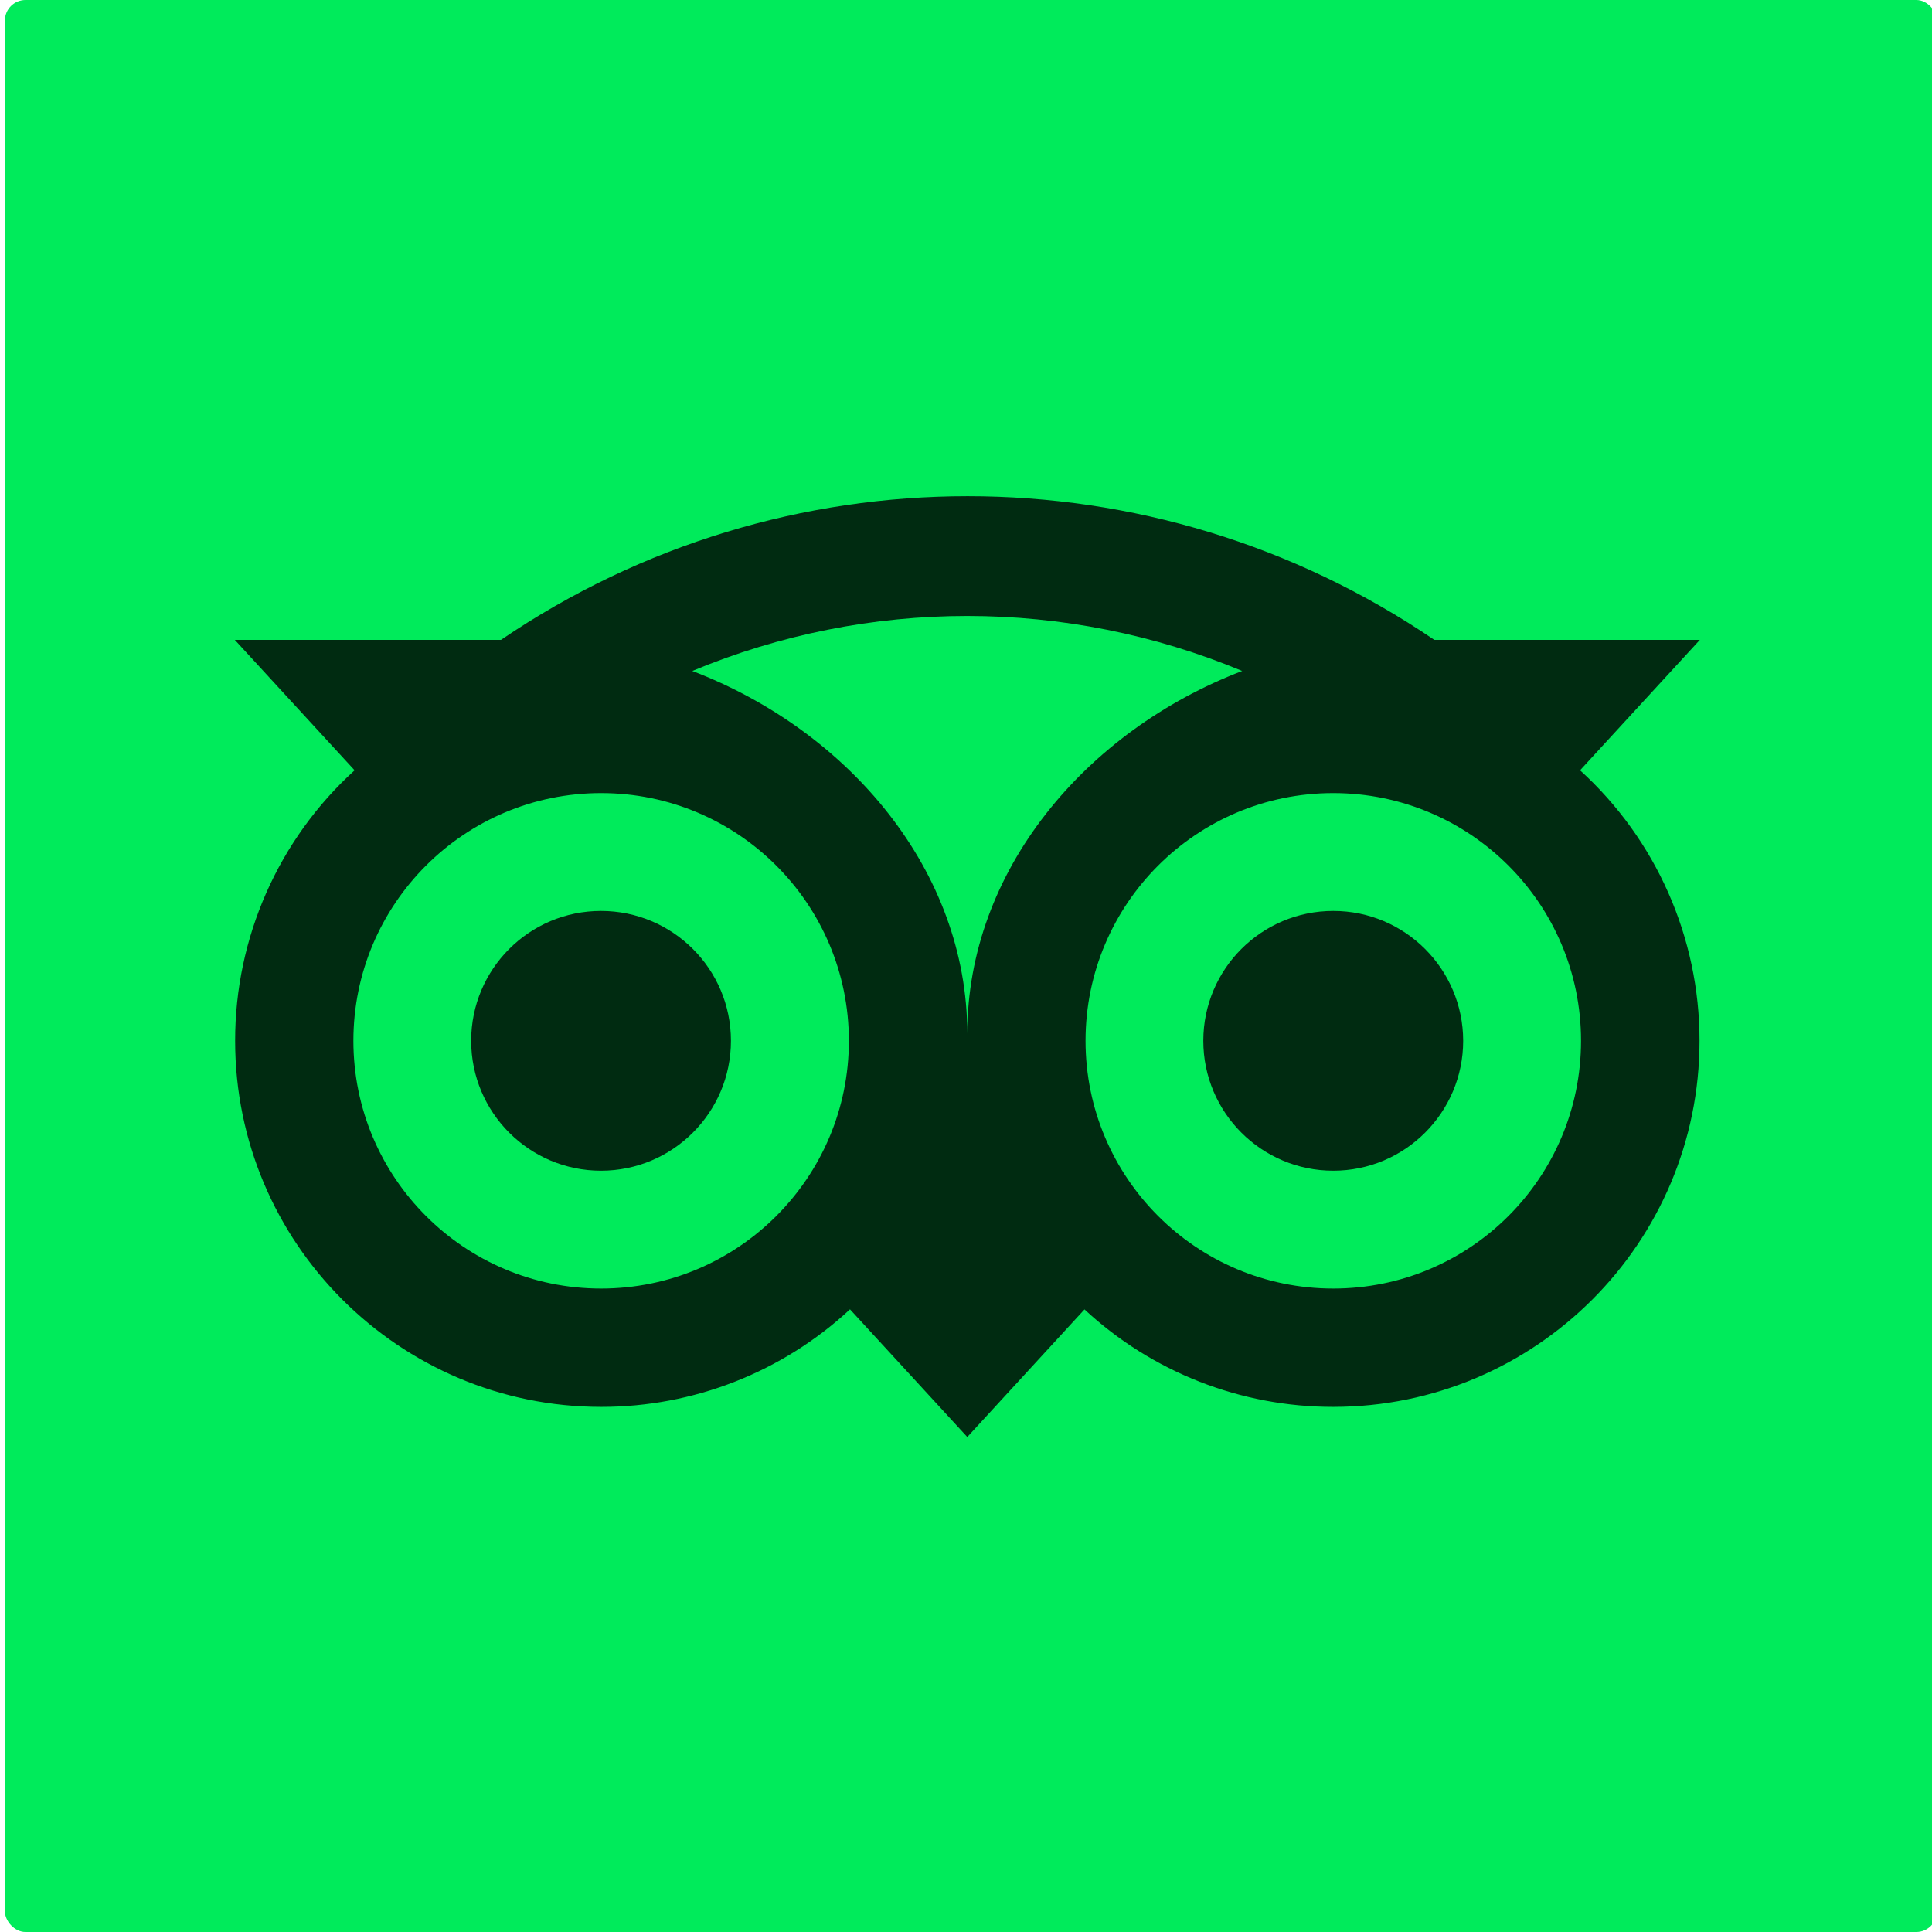 <svg width="24" height="24" viewBox="0 0 24 24" fill="none" xmlns="http://www.w3.org/2000/svg">
<rect x="0.061" width="24" height="24" rx="0.256" fill="#00EB5B"/>
<path d="M9.08 12.929C9.08 13.82 8.357 14.543 7.466 14.543C6.575 14.543 5.853 13.82 5.853 12.929C5.853 12.038 6.575 11.316 7.466 11.316C8.357 11.316 9.08 12.038 9.08 12.929ZM16.562 11.316C15.671 11.316 14.948 12.038 14.948 12.929C14.948 13.82 15.671 14.543 16.562 14.543C17.453 14.543 18.176 13.82 18.176 12.929C18.175 12.039 17.453 11.316 16.563 11.316L16.562 11.316ZM21.112 12.929C21.112 15.441 19.074 17.477 16.562 17.477C15.416 17.478 14.312 17.046 13.472 16.266L12.016 17.851L10.559 16.265C9.72 17.045 8.615 17.478 7.469 17.477C4.959 17.477 2.921 15.441 2.921 12.929C2.92 11.65 3.458 10.429 4.405 9.569L2.917 7.949H6.223C9.721 5.569 14.319 5.569 17.818 7.949H21.116L19.628 9.569C20.574 10.429 21.113 11.65 21.112 12.929ZM10.545 12.929C10.545 11.23 9.167 9.852 7.467 9.852C5.768 9.852 4.39 11.23 4.39 12.929C4.39 14.629 5.768 16.007 7.467 16.007C9.167 16.007 10.545 14.629 10.545 12.93V12.929ZM15.431 8.335C13.245 7.424 10.786 7.424 8.6 8.335C10.543 9.078 12.016 10.815 12.016 12.841C12.016 10.816 13.489 9.078 15.431 8.335L15.431 8.335ZM19.64 12.929C19.64 11.229 18.262 9.852 16.562 9.852C14.863 9.852 13.485 11.229 13.485 12.929C13.485 14.629 14.863 16.007 16.562 16.007C18.262 16.007 19.64 14.629 19.64 12.929Z" fill="#002B11"/>
</svg>